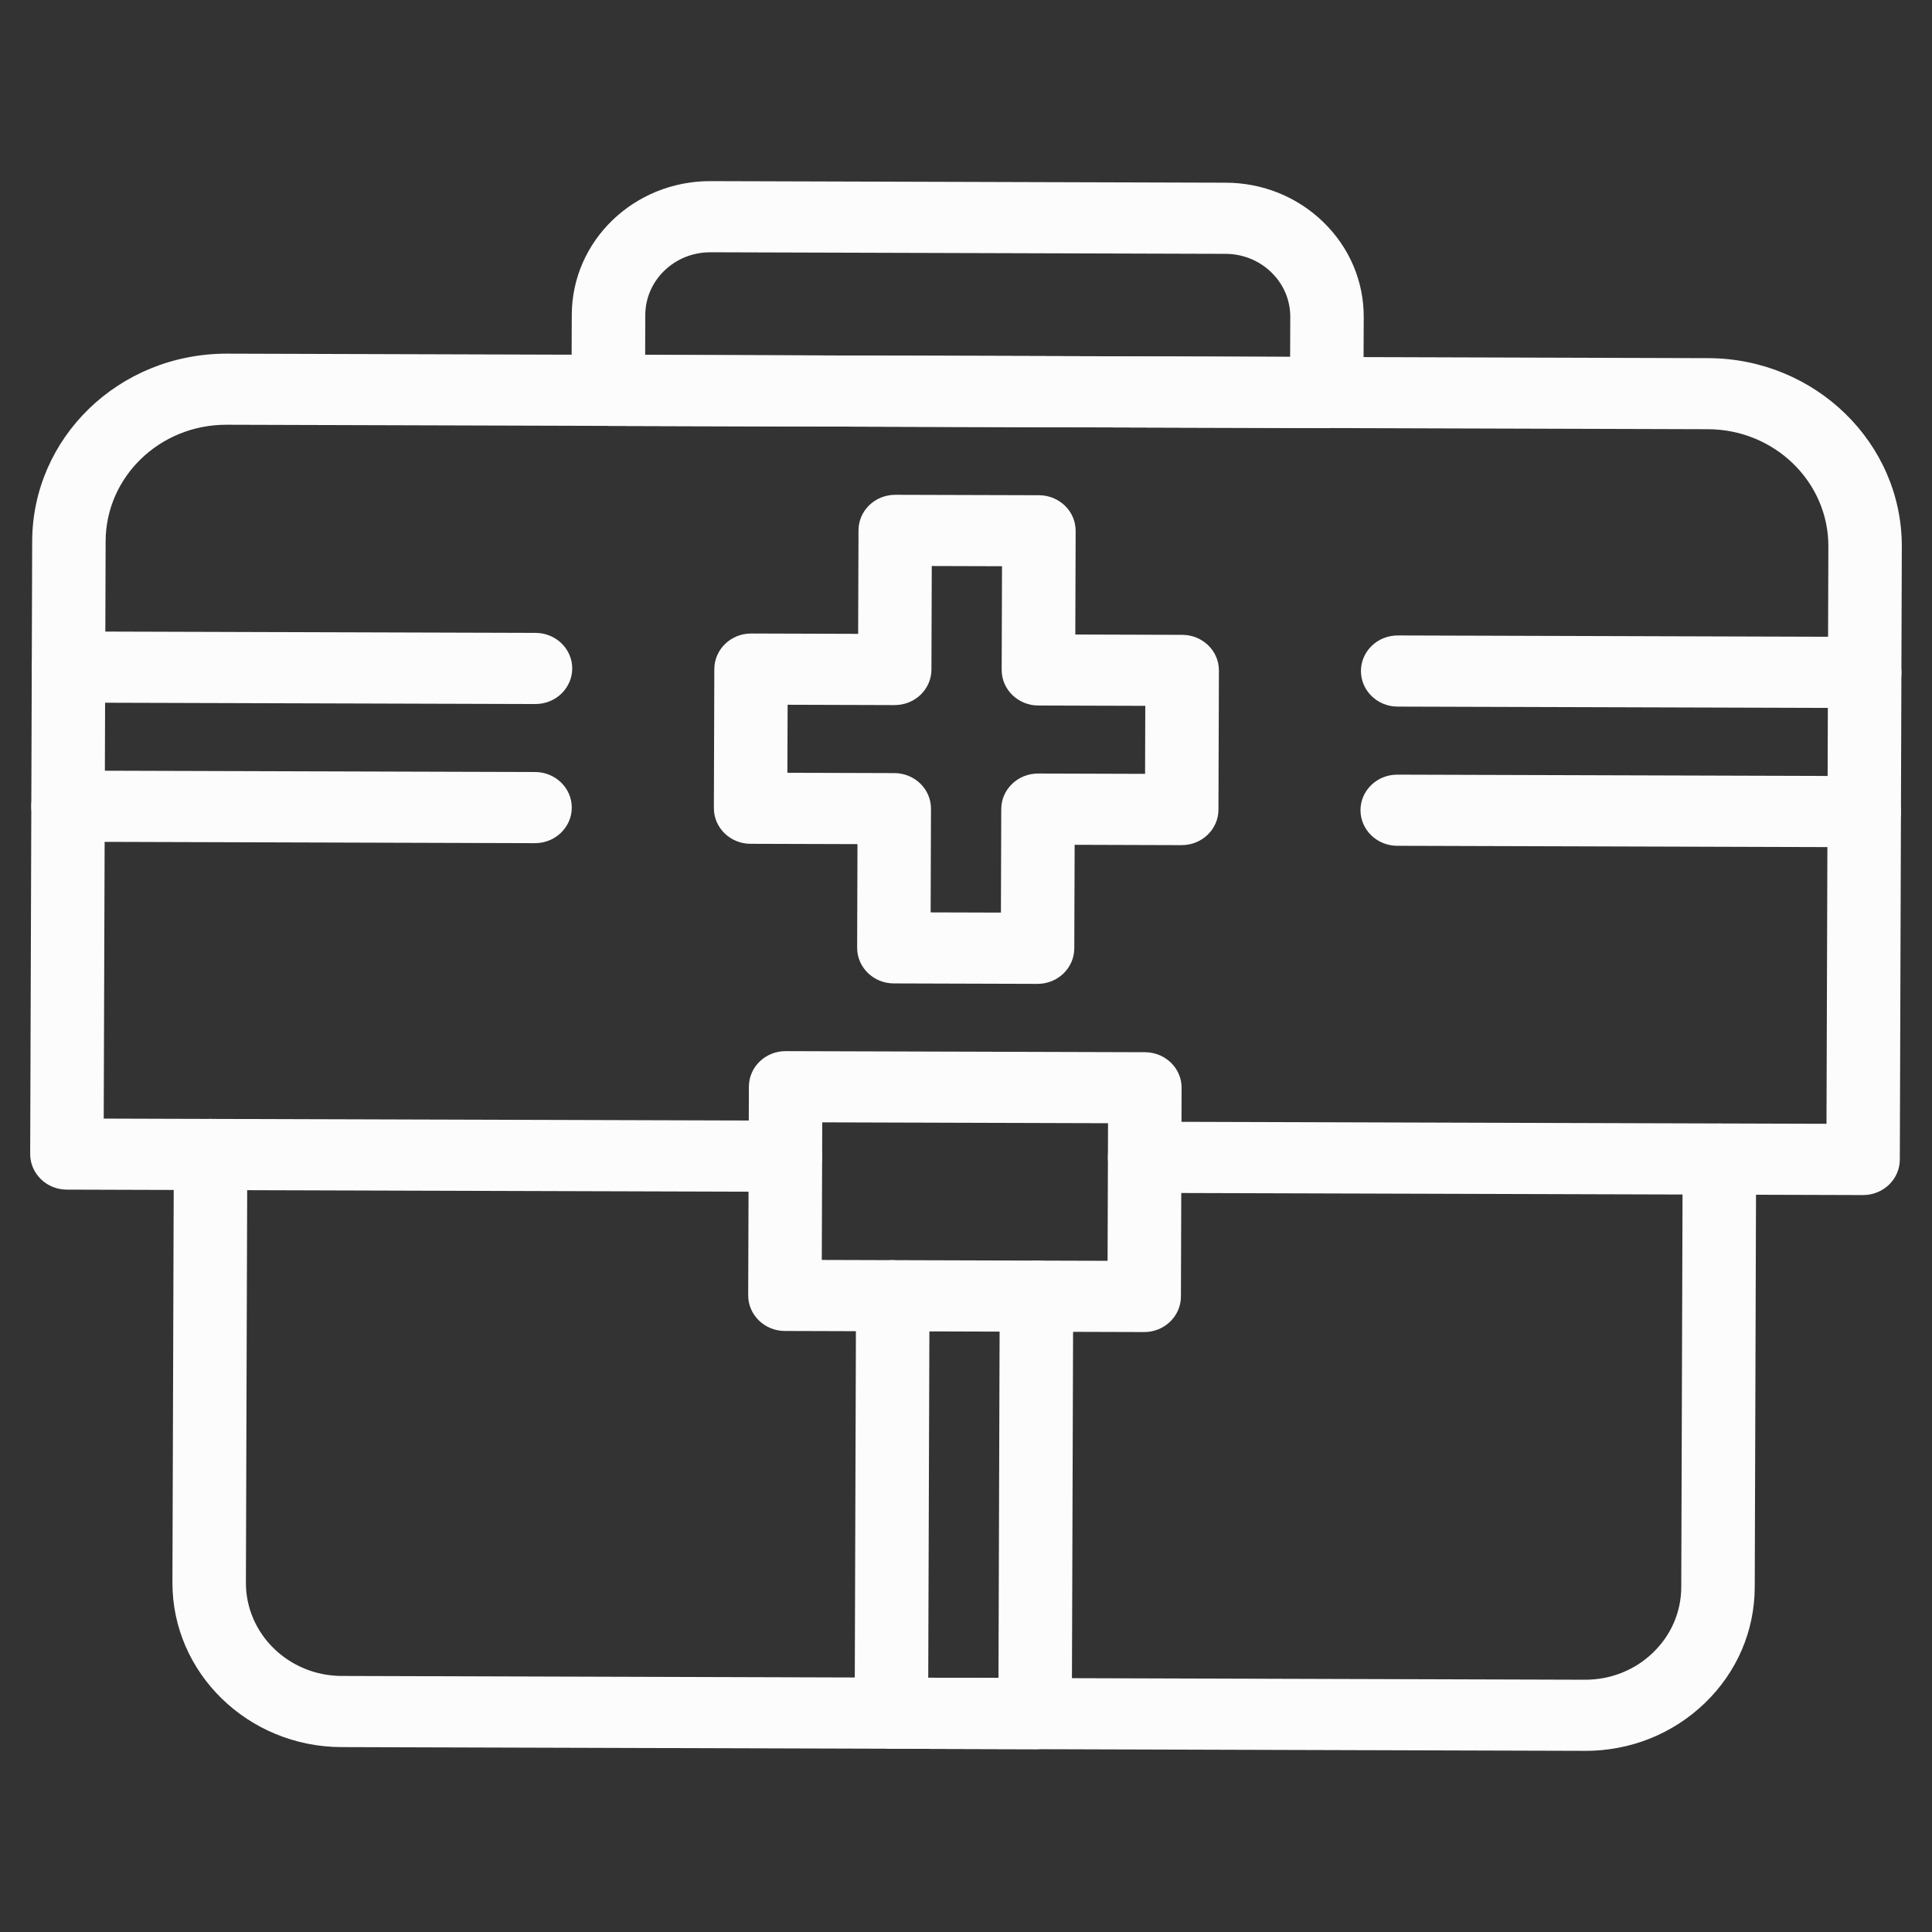 <svg width="64" height="64" viewBox="0 0 64 64" fill="none" xmlns="http://www.w3.org/2000/svg">
<rect x="0" y="0" width="64" height="64" fill="#333333" stroke="none"/>
<path d="M52.514 57.999H52.496L11.31 57.875C8.213 57.865 5.704 55.419 5.712 52.42L5.758 38.24C5.761 37.592 6.305 37.066 6.975 37.066C7.645 37.066 8.195 37.595 8.192 38.248L8.146 52.427C8.141 54.126 9.564 55.513 11.318 55.518L52.503 55.643H52.513C53.359 55.643 54.155 55.326 54.755 54.748C55.358 54.168 55.692 53.396 55.694 52.573L55.74 38.394C55.743 37.753 56.276 37.219 56.961 37.219C57.633 37.221 58.176 37.75 58.174 38.401L58.128 52.58C58.123 54.033 57.535 55.397 56.472 56.42C55.412 57.439 54.008 58 52.514 58V57.999Z" fill="#FCFCFC"/>
<path d="M34.367 32.592L29.607 32.577C28.936 32.575 28.393 32.046 28.394 31.395L28.405 27.963L24.861 27.952C24.19 27.95 23.647 27.422 23.648 26.77L23.663 22.161C23.666 21.512 24.21 20.986 24.88 20.986C25.231 20.986 23.619 20.983 28.427 20.997L28.439 17.566C28.441 16.925 28.974 16.391 29.659 16.391L34.419 16.405C34.742 16.405 35.05 16.532 35.279 16.753C35.506 16.974 35.633 17.274 35.632 17.587L35.621 21.019L39.165 21.03C39.836 21.032 40.381 21.561 40.378 22.212L40.363 26.821C40.361 27.47 39.818 27.996 39.146 27.996C38.795 27.996 40.408 28 35.599 27.985L35.587 31.417C35.585 32.057 35.052 32.592 34.367 32.592ZM30.83 30.224L33.157 30.231L33.168 26.799C33.168 26.487 33.298 26.188 33.527 25.967C33.749 25.753 34.054 25.624 34.388 25.624L37.932 25.635L37.939 23.382L34.395 23.371C34.073 23.371 33.764 23.244 33.536 23.024C33.308 22.802 33.181 22.503 33.182 22.189L33.193 18.757L30.866 18.75L30.855 22.182C30.853 22.822 30.32 23.357 29.634 23.357L26.091 23.346L26.083 25.599L29.627 25.61C30.3 25.612 30.843 26.141 30.84 26.792L30.829 30.224H30.83Z" fill="#FCFCFC"/>
<path d="M61.715 39.588L37.914 39.516C37.242 39.513 36.7 38.985 36.701 38.333C36.703 37.693 37.237 37.158 37.922 37.158L60.505 37.227L60.567 18.104C60.575 15.968 58.786 14.225 56.58 14.218C18.443 14.102 7.523 14.07 7.497 14.07C5.292 14.07 3.505 15.793 3.499 17.931L3.436 37.055L26.02 37.123C26.692 37.126 27.235 37.654 27.233 38.306C27.23 38.946 26.697 39.48 26.012 39.48L2.212 39.408C1.541 39.406 0.998 38.877 1 38.226L1.066 17.925C1.077 14.527 3.905 11.715 7.518 11.715L56.587 11.864C60.135 11.874 63.011 14.678 63 18.112L62.934 38.414C62.931 39.055 62.398 39.588 61.713 39.588H61.715Z" fill="#FCFCFC"/>
<path d="M34.285 57.944L29.525 57.93C28.852 57.928 28.31 57.399 28.312 56.748L28.357 42.919C28.359 42.271 28.903 41.745 29.573 41.745C30.244 41.745 30.793 42.274 30.791 42.927L30.749 55.578L33.076 55.585L33.117 42.934C33.12 42.285 33.664 41.759 34.334 41.759C35.004 41.759 35.554 42.289 35.551 42.941L35.506 56.771C35.506 57.083 35.377 57.382 35.148 57.603C34.926 57.817 34.621 57.946 34.286 57.946L34.285 57.944Z" fill="#FCFCFC"/>
<path d="M37.903 44.126H37.899L25.998 44.09C25.676 44.09 25.367 43.964 25.139 43.742C24.911 43.52 24.784 43.221 24.785 42.909L24.808 35.995C24.81 35.354 25.343 34.82 26.028 34.82L37.929 34.856C38.252 34.856 38.561 34.982 38.789 35.203C39.017 35.425 39.144 35.725 39.142 36.037L39.12 42.951C39.117 43.6 38.573 44.126 37.903 44.126ZM27.223 41.737L36.69 41.766L36.705 37.208L27.238 37.179L27.223 41.737Z" fill="#FCFCFC"/>
<path d="M43.946 14.181L20.145 14.108C19.823 14.108 19.514 13.983 19.286 13.761C19.058 13.539 18.931 13.239 18.932 12.926L18.941 10.427C18.948 7.979 20.996 6 23.526 6C23.557 6 30.394 6.021 40.603 6.052C41.828 6.055 42.979 6.521 43.842 7.362C44.705 8.203 45.179 9.32 45.175 10.505L45.166 13.005C45.166 13.317 45.035 13.616 44.807 13.837C44.586 14.05 44.281 14.18 43.946 14.18V14.181ZM21.37 11.756L42.737 11.821L42.742 10.499C42.743 9.942 42.522 9.418 42.117 9.024C41.712 8.63 41.172 8.41 40.597 8.409L23.535 8.357C22.938 8.357 22.406 8.583 22.011 8.963C21.604 9.355 21.378 9.878 21.376 10.434L21.372 11.755L21.37 11.756Z" fill="#FCFCFC"/>
<path d="M61.767 23.454L46.296 23.407C45.625 23.405 45.082 22.877 45.083 22.225C45.085 21.585 45.618 21.05 46.304 21.05L61.774 21.097C62.446 21.1 62.989 21.628 62.987 22.279C62.985 22.92 62.452 23.454 61.767 23.454Z" fill="#FCFCFC"/>
<path d="M17.735 23.322L2.264 23.275C1.593 23.272 1.05 22.744 1.051 22.093C1.054 21.452 1.587 20.918 2.272 20.918L17.742 20.965C18.415 20.967 18.958 21.497 18.956 22.147C18.953 22.787 18.42 23.322 17.735 23.322Z" fill="#FCFCFC"/>
<path d="M61.752 28.065L46.281 28.018C45.61 28.015 45.067 27.487 45.068 26.835C45.07 26.186 45.615 25.661 46.285 25.661H46.289L61.759 25.708C62.431 25.71 62.974 26.238 62.973 26.89C62.97 27.53 62.437 28.065 61.752 28.065Z" fill="#FCFCFC"/>
<path d="M17.72 27.931L2.249 27.884C1.578 27.881 1.035 27.353 1.036 26.702C1.039 26.061 1.572 25.527 2.257 25.527L17.728 25.574C18.399 25.576 18.942 26.105 18.941 26.756C18.938 27.396 18.405 27.931 17.72 27.931Z" fill="#FCFCFC"/>
</svg>
